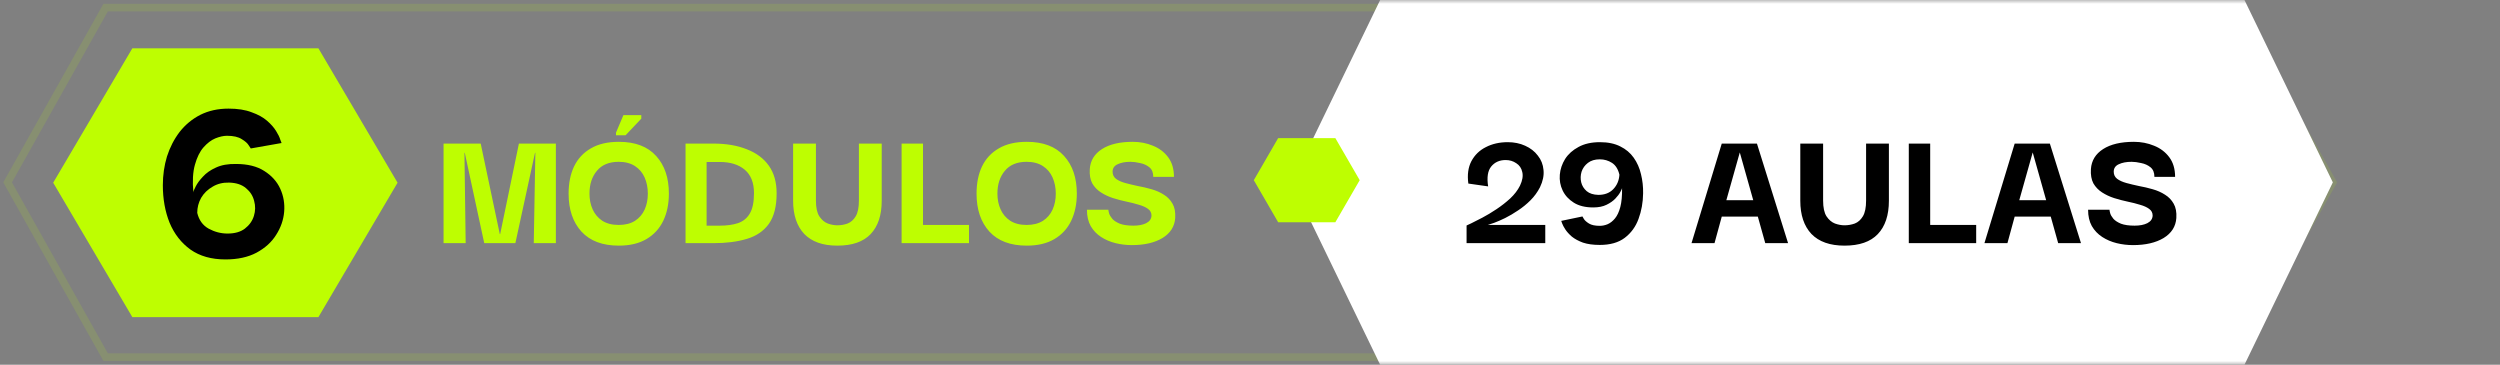 <?xml version="1.0" encoding="UTF-8"?>
<svg xmlns="http://www.w3.org/2000/svg" width="329" height="48" viewBox="0 0 329 48" fill="none">
  <rect x="0" y="0" width="329" height="48" fill="#808080" stroke="none"/>
  <g clip-path="url(#clip0_161_2)">
    <mask id="mask0_161_2" style="mask-type:luminance" maskUnits="userSpaceOnUse" x="0" y="0" width="329" height="48">
      <path d="M329 0H0V48H329V0Z" fill="white"></path>
    </mask>
    <g mask="url(#mask0_161_2)">
      <path d="M13.903 47L1 24L13.903 1L294.096 1L307 24L294.096 47L13.903 47Z" stroke="#BEFE01" stroke-opacity="0.12"></path>
      <path d="M170 24L181.628 0L295.372 2.30936e-05L307 24L295.372 48H181.628L170 24Z" fill="white"></path>
      <path d="M7 24.046L17.417 6.357H41.902L52.319 24.046L41.902 41.734H17.417L7 24.046Z" fill="#BEFE01"></path>
      <path d="M165 23.712L168.204 18.178H175.733L178.937 23.712L175.733 29.246H168.204L165 23.712Z" fill="#BEFE01"></path>
      <path d="M29.668 34.141C27.83 34.141 26.298 33.709 25.072 32.847C23.847 31.962 22.928 30.782 22.315 29.306C21.725 27.831 21.43 26.186 21.43 24.37C21.43 23.054 21.611 21.795 21.974 20.592C22.36 19.389 22.916 18.311 23.642 17.358C24.391 16.405 25.299 15.656 26.366 15.111C27.455 14.566 28.692 14.294 30.076 14.294C31.279 14.294 32.289 14.453 33.106 14.771C33.946 15.066 34.627 15.44 35.148 15.894C35.67 16.348 36.068 16.802 36.34 17.256C36.612 17.687 36.794 18.061 36.885 18.379C36.998 18.674 37.055 18.822 37.055 18.822L33.004 19.537C33.004 19.537 32.913 19.4 32.732 19.128C32.573 18.856 32.266 18.583 31.812 18.311C31.359 18.016 30.712 17.869 29.872 17.869C29.418 17.869 28.908 17.982 28.34 18.209C27.796 18.436 27.274 18.833 26.774 19.4C26.298 19.945 25.923 20.705 25.651 21.681C25.379 22.634 25.311 23.849 25.447 25.324C25.447 25.188 25.549 24.927 25.753 24.541C25.957 24.132 26.275 23.701 26.706 23.247C27.137 22.77 27.705 22.373 28.408 22.056C29.134 21.715 30.02 21.556 31.064 21.579C32.584 21.579 33.821 21.886 34.774 22.498C35.75 23.111 36.453 23.894 36.885 24.847C37.316 25.8 37.486 26.81 37.395 27.877C37.304 28.943 36.953 29.953 36.34 30.907C35.75 31.86 34.888 32.643 33.753 33.255C32.641 33.845 31.279 34.141 29.668 34.141ZM29.94 30.736C30.893 30.736 31.654 30.521 32.221 30.09C32.811 29.636 33.208 29.08 33.412 28.422C33.617 27.763 33.628 27.105 33.447 26.447C33.288 25.789 32.936 25.233 32.391 24.779C31.846 24.302 31.098 24.053 30.144 24.03C29.327 24.007 28.601 24.189 27.966 24.575C27.33 24.938 26.831 25.426 26.468 26.038C26.128 26.651 25.957 27.309 25.957 28.013C26.184 28.966 26.683 29.658 27.455 30.09C28.249 30.521 29.078 30.736 29.94 30.736Z" fill="black"></path>
      <path d="M58.373 32V18.896H63.261L65.774 30.813H65.821L68.288 18.896H73.152V32H70.243L70.453 20.107H70.406L67.823 32H63.726L61.166 20.107H61.12L61.282 32H58.373ZM81.438 32.326C79.297 32.326 77.66 31.713 76.527 30.487C75.394 29.246 74.828 27.578 74.828 25.483C74.828 24.102 75.069 22.907 75.55 21.899C76.046 20.875 76.783 20.084 77.761 19.525C78.738 18.951 79.964 18.664 81.438 18.664C83.595 18.664 85.232 19.284 86.349 20.526C87.466 21.752 88.025 23.404 88.025 25.483C88.025 26.833 87.776 28.028 87.28 29.067C86.783 30.091 86.046 30.891 85.069 31.465C84.091 32.039 82.881 32.326 81.438 32.326ZM81.415 29.603C82.268 29.603 82.982 29.424 83.556 29.067C84.13 28.695 84.557 28.198 84.836 27.578C85.115 26.957 85.255 26.259 85.255 25.483C85.255 24.707 85.115 24.001 84.836 23.365C84.557 22.729 84.13 22.225 83.556 21.852C82.982 21.48 82.268 21.294 81.415 21.294C80.158 21.294 79.204 21.689 78.552 22.481C77.9 23.257 77.575 24.257 77.575 25.483C77.575 26.244 77.714 26.934 77.993 27.555C78.273 28.175 78.692 28.672 79.25 29.044C79.824 29.416 80.546 29.603 81.415 29.603ZM82.323 17.803H81.066V17.453L82.043 15.149H84.394V15.615L82.323 17.803ZM102.204 25.437C102.204 27.159 101.863 28.501 101.18 29.463C100.497 30.41 99.528 31.069 98.271 31.441C97.03 31.814 95.571 32 93.895 32H90.218V18.896H93.895C95.571 18.896 97.03 19.145 98.271 19.641C99.528 20.122 100.497 20.844 101.18 21.806C101.863 22.768 102.204 23.978 102.204 25.437ZM92.988 29.696H94.733C95.649 29.696 96.44 29.587 97.107 29.37C97.79 29.137 98.31 28.718 98.666 28.113C99.039 27.492 99.225 26.593 99.225 25.413C99.225 24.048 98.822 23.024 98.015 22.341C97.208 21.658 96.114 21.317 94.733 21.317H92.988V29.696ZM110.192 32.326C108.284 32.326 106.833 31.814 105.84 30.79C104.862 29.75 104.374 28.292 104.374 26.414V18.896H107.376V26.391C107.376 27.306 107.523 27.997 107.818 28.462C108.129 28.928 108.501 29.246 108.935 29.416C109.37 29.572 109.789 29.649 110.192 29.649C110.658 29.649 111.108 29.572 111.542 29.416C111.977 29.246 112.333 28.928 112.613 28.462C112.892 27.997 113.032 27.306 113.032 26.391V18.896H116.034V26.414C116.034 28.323 115.545 29.789 114.568 30.813C113.606 31.822 112.147 32.326 110.192 32.326ZM118.652 32V18.896H121.468V29.603H127.519V32H118.652ZM135.124 32.326C132.982 32.326 131.345 31.713 130.213 30.487C129.08 29.246 128.514 27.578 128.514 25.483C128.514 24.102 128.754 22.907 129.235 21.899C129.732 20.875 130.469 20.084 131.446 19.525C132.424 18.951 133.65 18.664 135.124 18.664C137.28 18.664 138.917 19.284 140.034 20.526C141.152 21.752 141.71 23.404 141.71 25.483C141.71 26.833 141.462 28.028 140.965 29.067C140.469 30.091 139.732 30.891 138.754 31.465C137.777 32.039 136.567 32.326 135.124 32.326ZM135.1 29.603C135.954 29.603 136.667 29.424 137.242 29.067C137.816 28.695 138.242 28.198 138.522 27.578C138.801 26.957 138.941 26.259 138.941 25.483C138.941 24.707 138.801 24.001 138.522 23.365C138.242 22.729 137.816 22.225 137.242 21.852C136.667 21.48 135.954 21.294 135.1 21.294C133.844 21.294 132.889 21.689 132.238 22.481C131.586 23.257 131.26 24.257 131.26 25.483C131.26 26.244 131.4 26.934 131.679 27.555C131.958 28.175 132.377 28.672 132.936 29.044C133.51 29.416 134.231 29.603 135.1 29.603ZM148.954 32.256C148.225 32.256 147.511 32.171 146.813 32C146.115 31.829 145.478 31.558 144.904 31.185C144.33 30.813 143.872 30.332 143.531 29.742C143.205 29.153 143.042 28.439 143.042 27.601H145.859C145.859 27.679 145.89 27.834 145.952 28.067C146.014 28.284 146.153 28.524 146.371 28.788C146.588 29.036 146.921 29.254 147.371 29.44C147.821 29.61 148.419 29.696 149.163 29.696C149.846 29.696 150.405 29.587 150.839 29.37C151.289 29.137 151.522 28.804 151.537 28.369C151.537 27.997 151.382 27.702 151.072 27.485C150.777 27.268 150.382 27.089 149.885 26.95C149.388 26.794 148.838 26.655 148.233 26.53C147.643 26.406 147.053 26.251 146.464 26.065C145.89 25.879 145.362 25.631 144.881 25.32C144.4 25.01 144.02 24.614 143.741 24.133C143.477 23.637 143.368 23.008 143.415 22.248C143.492 21.131 144.028 20.254 145.021 19.618C146.014 18.982 147.364 18.664 149.07 18.664C150.017 18.664 150.901 18.834 151.724 19.176C152.546 19.502 153.213 20.006 153.725 20.689C154.237 21.371 154.493 22.233 154.493 23.272H151.77C151.77 22.713 151.6 22.295 151.258 22.015C150.917 21.736 150.506 21.55 150.025 21.457C149.559 21.348 149.14 21.294 148.768 21.294C148.085 21.294 147.519 21.402 147.069 21.62C146.634 21.821 146.417 22.147 146.417 22.597C146.417 22.985 146.565 23.295 146.859 23.528C147.17 23.761 147.581 23.947 148.093 24.087C148.605 24.226 149.156 24.358 149.745 24.482C150.35 24.591 150.948 24.731 151.537 24.901C152.143 25.072 152.686 25.312 153.167 25.623C153.648 25.918 154.028 26.313 154.307 26.81C154.586 27.291 154.703 27.919 154.656 28.695C154.579 29.812 154.02 30.689 152.98 31.325C151.941 31.946 150.599 32.256 148.954 32.256Z" fill="#BEFE01"></path>
      <path d="M193.001 32V29.673C193.016 29.657 193.218 29.564 193.606 29.393C193.994 29.207 194.483 28.959 195.072 28.648C195.662 28.338 196.282 27.966 196.934 27.531C197.586 27.097 198.191 26.624 198.75 26.112C199.308 25.584 199.735 25.026 200.03 24.436C200.355 23.753 200.456 23.156 200.332 22.644C200.224 22.132 199.96 21.744 199.541 21.48C199.137 21.201 198.672 21.061 198.144 21.061C197.338 21.061 196.701 21.348 196.236 21.922C195.786 22.481 195.654 23.35 195.84 24.529L193.234 24.157C193.078 23.008 193.21 22.031 193.629 21.224C194.064 20.402 194.7 19.781 195.538 19.362C196.376 18.928 197.338 18.71 198.424 18.71C199.262 18.71 200.022 18.866 200.705 19.176C201.403 19.486 201.961 19.921 202.38 20.479C202.815 21.022 203.063 21.651 203.125 22.364C203.203 23.078 203.048 23.838 202.66 24.645C202.334 25.282 201.915 25.856 201.403 26.368C200.906 26.864 200.363 27.306 199.774 27.694C199.2 28.082 198.633 28.416 198.075 28.695C197.532 28.959 197.051 29.168 196.632 29.323C196.228 29.463 195.949 29.556 195.794 29.603H203.358V32H193.001ZM210.531 32.233C209.662 32.233 208.925 32.132 208.32 31.93C207.73 31.713 207.242 31.449 206.854 31.139C206.481 30.813 206.194 30.495 205.993 30.185C205.791 29.874 205.651 29.61 205.574 29.393C205.496 29.176 205.457 29.067 205.457 29.067L208.25 28.486C208.25 28.501 208.312 28.61 208.436 28.811C208.561 29.013 208.786 29.215 209.111 29.416C209.437 29.618 209.91 29.719 210.531 29.719C210.872 29.719 211.214 29.649 211.555 29.51C211.912 29.355 212.238 29.099 212.533 28.742C212.828 28.385 213.06 27.888 213.231 27.252C213.402 26.6 213.479 25.77 213.464 24.762C213.448 24.839 213.371 25.01 213.231 25.274C213.091 25.538 212.874 25.825 212.579 26.135C212.284 26.445 211.897 26.717 211.416 26.95C210.95 27.182 210.368 27.299 209.67 27.299C208.63 27.299 207.777 27.089 207.11 26.67C206.443 26.251 205.954 25.716 205.643 25.064C205.333 24.413 205.209 23.722 205.271 22.993C205.333 22.264 205.566 21.573 205.969 20.921C206.388 20.27 206.978 19.742 207.738 19.339C208.498 18.92 209.437 18.71 210.554 18.71C211.609 18.71 212.502 18.896 213.231 19.269C213.96 19.626 214.55 20.122 215 20.759C215.45 21.395 215.768 22.116 215.954 22.923C216.156 23.73 216.249 24.568 216.233 25.437C216.218 26.647 216.016 27.772 215.628 28.811C215.256 29.835 214.651 30.666 213.813 31.302C212.99 31.922 211.897 32.233 210.531 32.233ZM210.345 25.646C211.167 25.646 211.819 25.398 212.3 24.901C212.796 24.389 213.068 23.753 213.115 22.993C212.944 22.264 212.618 21.744 212.137 21.433C211.656 21.123 211.121 20.968 210.531 20.968C209.895 20.968 209.375 21.123 208.972 21.433C208.568 21.744 208.289 22.132 208.134 22.597C207.994 23.063 207.979 23.528 208.087 23.994C208.196 24.444 208.436 24.831 208.809 25.157C209.181 25.468 209.693 25.631 210.345 25.646ZM222.603 32L226.583 18.896H231.214L235.311 32H232.308L231.331 28.509H226.583L225.629 32H222.603ZM228.957 20.06L227.188 26.344H230.726L228.957 20.06ZM242.738 32.326C240.829 32.326 239.378 31.814 238.385 30.79C237.408 29.75 236.919 28.292 236.919 26.414V18.896H239.921V26.391C239.921 27.306 240.069 27.997 240.364 28.462C240.674 28.928 241.046 29.246 241.481 29.416C241.915 29.572 242.334 29.649 242.738 29.649C243.203 29.649 243.653 29.572 244.087 29.416C244.522 29.246 244.879 28.928 245.158 28.462C245.437 27.997 245.577 27.306 245.577 26.391V18.896H248.579V26.414C248.579 28.323 248.091 29.789 247.113 30.813C246.151 31.822 244.693 32.326 242.738 32.326ZM251.197 32V18.896H254.013V29.603H260.065V32H251.197ZM261.151 32L265.131 18.896H269.762L273.859 32H270.856L269.879 28.509H265.131L264.177 32H261.151ZM267.505 20.06L265.736 26.344H269.274L267.505 20.06ZM280.704 32.256C279.975 32.256 279.261 32.171 278.563 32C277.864 31.829 277.228 31.558 276.654 31.185C276.08 30.813 275.622 30.332 275.281 29.742C274.955 29.153 274.792 28.439 274.792 27.601H277.608C277.608 27.679 277.639 27.834 277.701 28.067C277.763 28.284 277.903 28.524 278.12 28.788C278.338 29.036 278.671 29.254 279.121 29.44C279.571 29.61 280.168 29.696 280.913 29.696C281.596 29.696 282.155 29.587 282.589 29.37C283.039 29.137 283.272 28.804 283.287 28.369C283.287 27.997 283.132 27.702 282.822 27.485C282.527 27.268 282.131 27.089 281.635 26.95C281.138 26.794 280.587 26.655 279.982 26.53C279.393 26.406 278.803 26.251 278.213 26.065C277.639 25.879 277.112 25.631 276.631 25.32C276.15 25.01 275.77 24.614 275.49 24.133C275.227 23.637 275.118 23.008 275.164 22.248C275.242 21.131 275.777 20.254 276.77 19.618C277.763 18.982 279.113 18.664 280.82 18.664C281.767 18.664 282.651 18.834 283.473 19.176C284.296 19.502 284.963 20.006 285.475 20.689C285.987 21.371 286.243 22.233 286.243 23.272H283.52C283.52 22.713 283.349 22.295 283.008 22.015C282.667 21.736 282.255 21.55 281.774 21.457C281.309 21.348 280.89 21.294 280.518 21.294C279.835 21.294 279.269 21.402 278.819 21.62C278.384 21.821 278.167 22.147 278.167 22.597C278.167 22.985 278.314 23.295 278.609 23.528C278.919 23.761 279.331 23.947 279.843 24.087C280.355 24.226 280.906 24.358 281.495 24.482C282.1 24.591 282.698 24.731 283.287 24.901C283.892 25.072 284.435 25.312 284.916 25.623C285.397 25.918 285.778 26.313 286.057 26.81C286.336 27.291 286.453 27.919 286.406 28.695C286.328 29.812 285.77 30.689 284.73 31.325C283.691 31.946 282.349 32.256 280.704 32.256Z" fill="black"></path>
    </g>
  </g>
  <defs>
    <clipPath id="clip0_161_2">
      <rect width="329" height="48" fill="white"></rect>
    </clipPath>
  </defs>
</svg>
